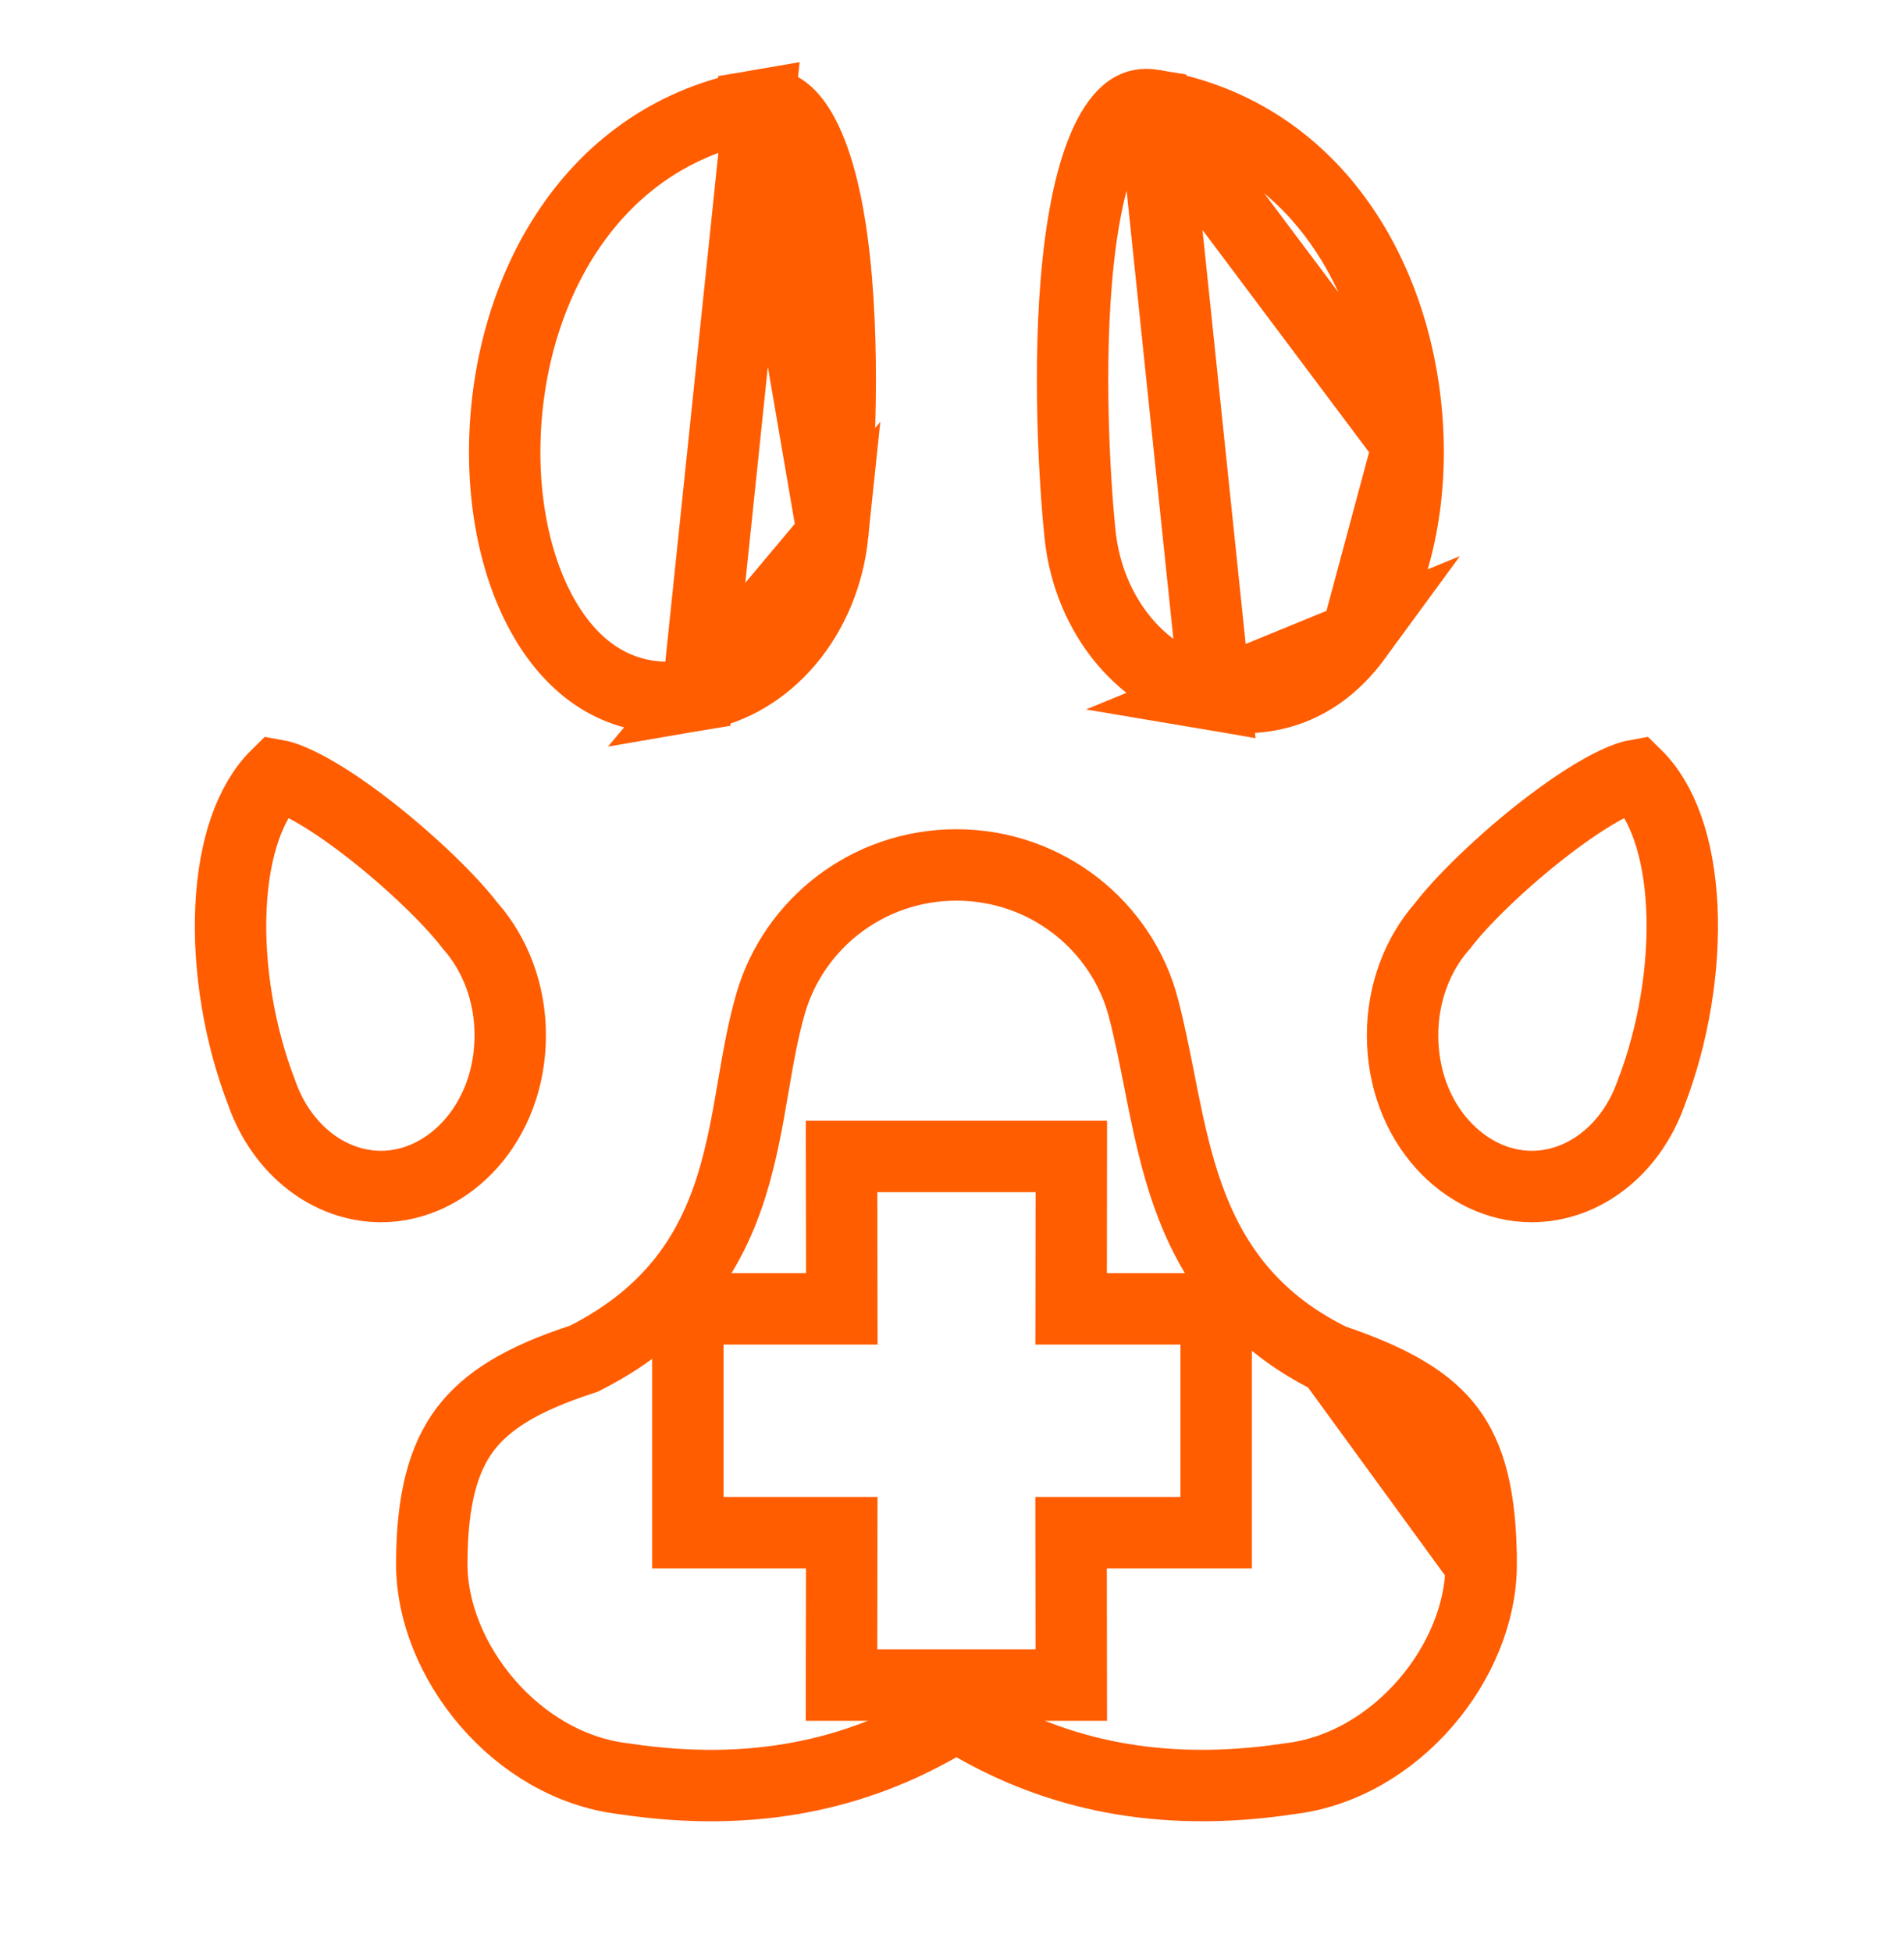 <?xml version="1.0" encoding="UTF-8"?> <svg xmlns="http://www.w3.org/2000/svg" width="40" height="41" viewBox="0 0 40 41" fill="none"><path d="M27.98 28.55L27.935 28.528C26.252 27.689 25.429 26.44 24.951 25.09C24.718 24.431 24.567 23.747 24.434 23.092C24.405 22.947 24.377 22.803 24.349 22.661C24.247 22.15 24.151 21.662 24.025 21.178L24.025 21.177C23.578 19.45 21.99 18.164 20.093 18.164C18.237 18.164 16.676 19.395 16.19 21.073L16.19 21.073C16.03 21.624 15.93 22.202 15.822 22.832L15.812 22.891C15.703 23.527 15.582 24.215 15.374 24.884C14.944 26.269 14.136 27.578 12.32 28.505L12.268 28.532L12.212 28.551C10.971 28.955 10.227 29.414 9.772 30.017C9.321 30.616 9.071 31.47 9.071 32.853C9.071 33.836 9.498 34.899 10.239 35.759C10.978 36.615 11.986 37.219 13.089 37.352L13.1 37.353L13.111 37.355C15.882 37.773 18.007 37.227 19.721 36.25L20.093 36.038L20.464 36.25C22.178 37.227 24.301 37.772 27.078 37.355L27.089 37.353L27.1 37.352C29.34 37.083 31.117 34.88 31.117 32.854L27.98 28.55ZM27.98 28.55L28.028 28.567M27.98 28.55L28.028 28.567M28.028 28.567C29.287 28.996 30.011 29.435 30.447 30.016M28.028 28.567L30.447 30.016M17.495 11.216C17.599 10.207 17.767 7.679 17.534 5.49C17.416 4.384 17.202 3.449 16.882 2.844C16.725 2.547 16.567 2.377 16.429 2.29C16.309 2.214 16.165 2.173 15.95 2.21L17.495 11.216ZM17.495 11.216C17.312 12.977 16.128 14.347 14.659 14.597L17.495 11.216ZM24.235 2.209C24.02 2.173 23.876 2.213 23.756 2.289C23.618 2.377 23.46 2.546 23.303 2.843C22.983 3.448 22.769 4.383 22.651 5.49C22.417 7.678 22.585 10.205 22.689 11.215C22.872 12.976 24.058 14.347 25.528 14.597L24.235 2.209ZM24.235 2.209C27.777 2.81 29.525 6.109 29.581 9.34M24.235 2.209L29.581 9.34M29.581 9.34C29.608 10.942 29.209 12.407 28.495 13.381M29.581 9.34L28.495 13.381M28.495 13.381C27.809 14.318 26.834 14.818 25.528 14.597L28.495 13.381ZM30.447 30.016C30.878 30.591 31.117 31.426 31.117 32.853L30.447 30.016ZM9.868 19.428L9.883 19.448L9.899 19.465C10.397 20.038 10.719 20.839 10.719 21.74C10.719 23.586 9.418 24.917 8.007 24.917C6.927 24.917 5.932 24.162 5.504 22.967L5.501 22.958L5.498 22.949C5.033 21.75 4.789 20.32 4.853 19.038C4.915 17.792 5.257 16.825 5.812 16.28C5.874 16.291 5.97 16.317 6.105 16.372C6.456 16.516 6.911 16.79 7.41 17.152C8.408 17.878 9.415 18.836 9.868 19.428ZM30.287 19.465L30.303 19.448L30.317 19.428C30.771 18.836 31.777 17.877 32.776 17.152C33.274 16.79 33.73 16.515 34.08 16.372C34.215 16.317 34.31 16.291 34.372 16.28C34.928 16.825 35.27 17.792 35.332 19.038C35.396 20.32 35.152 21.75 34.688 22.95L34.685 22.958L34.682 22.967C34.254 24.161 33.258 24.917 32.178 24.917C30.768 24.917 29.466 23.586 29.466 21.74C29.466 20.84 29.788 20.038 30.287 19.465ZM34.286 16.201L34.286 16.201L34.286 16.201ZM24.8 32.186H25.55V31.436V28.236V27.486H24.8H22.503L22.506 25.037L22.507 24.286H21.756H18.431H17.68L17.681 25.037L17.685 27.486H15.2H14.45V28.236V31.436V32.186H15.2H17.684L17.68 34.635L17.679 35.386H18.43H21.755H22.506L22.505 34.635L22.502 32.186H24.8ZM14.658 14.597C13.352 14.818 12.376 14.318 11.69 13.381C10.977 12.407 10.576 10.942 10.604 9.34C10.66 6.109 12.408 2.811 15.95 2.21L14.658 14.597Z" stroke="#FF5D00" stroke-width="1.5"></path></svg> 